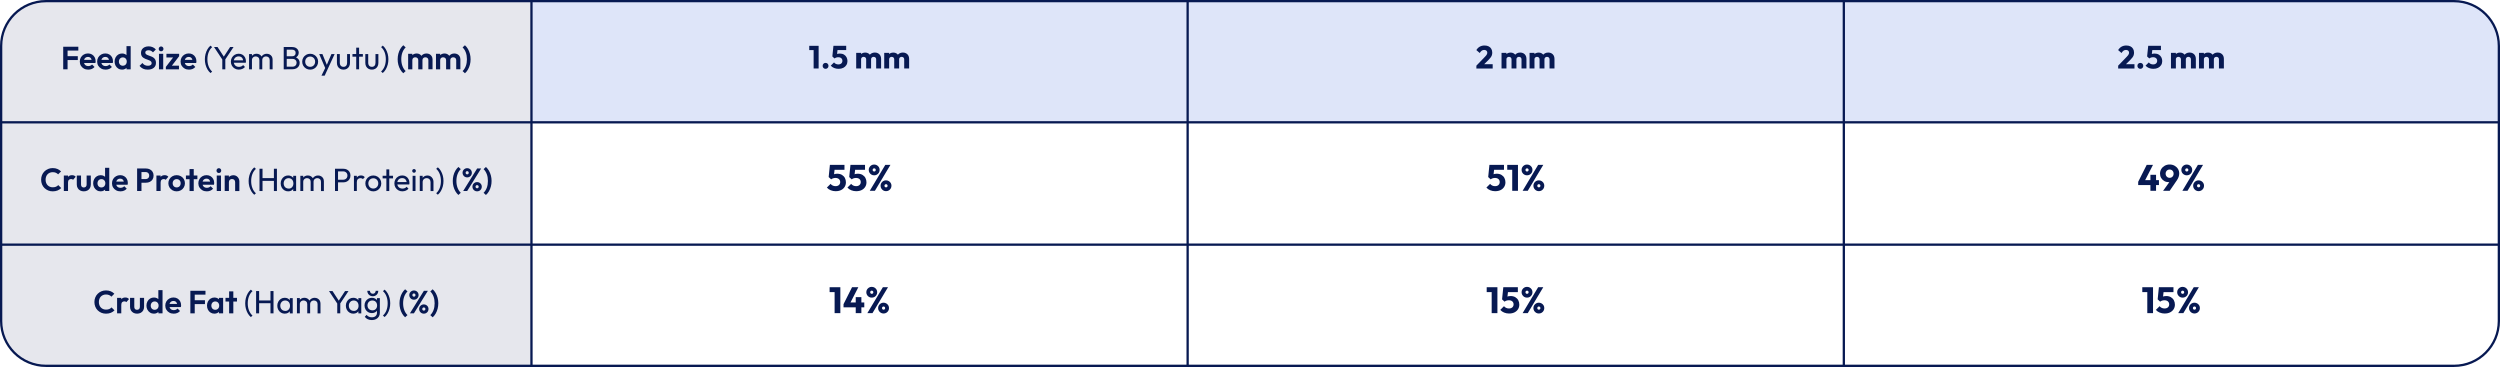<?xml version="1.0" encoding="UTF-8"?>
<svg id="Layer_1" xmlns="http://www.w3.org/2000/svg" version="1.1" viewBox="0 0 1090 160">
  <!-- Generator: Adobe Illustrator 29.5.0, SVG Export Plug-In . SVG Version: 2.1.0 Build 137)  -->
  <defs>
    <style>
      .st0 {
        fill: #071952;
      }

      .st1 {
        fill: #e6e7ed;
      }

      .st2 {
        fill: #dee5f9;
      }
    </style>
  </defs>
  <path class="st1" d="M20.52,0h211.2v53.33H.5V20.02C.5,8.97,9.47,0,20.52,0Z"/>
  <rect class="st2" x="231.72" width="286.09" height="53.33"/>
  <rect class="st2" x="517.82" width="286.09" height="53.33"/>
  <path class="st2" d="M803.91,0h265.57c11.05,0,20.02,8.97,20.02,20.02v33.31h-285.59V0h0Z"/>
  <rect class="st1" x=".5" y="53.33" width="231.22" height="53.33"/>
  <path class="st1" d="M.5,106.67h231.22v53.33H20.52c-11.05,0-20.02-8.97-20.02-20.02v-33.31h0Z"/>
  <path class="st0" d="M1069.98,1c10.49,0,19.02,8.53,19.02,19.02v119.96c0,10.49-8.53,19.02-19.02,19.02H20.02c-10.49,0-19.02-8.53-19.02-19.02V20.02C1,9.53,9.53,1,20.02,1h1049.96M1069.98,0H20.02C8.96,0,0,8.96,0,20.02v119.96c0,11.06,8.96,20.02,20.02,20.02h1049.96c11.06,0,20.02-8.96,20.02-20.02V20.02c0-11.06-8.96-20.02-20.02-20.02h0Z"/>
  <rect class="st0" x="231.22" width="1" height="160"/>
  <rect class="st0" x=".5" y="52.83" width="1089.5" height="1"/>
  <rect class="st0" x=".5" y="106.17" width="1089.5" height="1"/>
  <rect class="st0" x="517.31" width="1" height="160"/>
  <rect class="st0" x="803.41" width="1" height="160"/>
  <g>
    <path class="st0" d="M27.56,30.22v-9.84h1.9v9.84h-1.9ZM28.96,22.05v-1.68h5.19v1.68h-5.19ZM28.96,26.18v-1.69h4.96v1.69h-4.96Z"/>
    <path class="st0" d="M38.47,30.36c-.71,0-1.34-.15-1.89-.46s-.99-.72-1.31-1.25c-.32-.53-.48-1.14-.48-1.82s.16-1.27.47-1.8c.31-.53.74-.95,1.28-1.26.54-.31,1.14-.47,1.81-.47s1.23.15,1.73.44c.5.29.89.7,1.18,1.2.28.51.43,1.08.43,1.73,0,.12,0,.25-.02.37s-.04.27-.08.43h-5.68s0-1.36,0-1.36h4.83s-.74.56-.74.56c-.02-.4-.09-.74-.22-1.01-.13-.27-.31-.48-.55-.62-.24-.14-.53-.22-.88-.22-.36,0-.68.08-.95.25-.27.16-.48.39-.62.69-.15.29-.22.64-.22,1.04s.08.77.23,1.07c.15.3.38.54.67.7.29.16.63.25,1.01.25.34,0,.66-.06.94-.18.28-.12.52-.29.73-.52l1.08,1.08c-.33.38-.73.67-1.2.87-.47.2-.98.29-1.53.29Z"/>
    <path class="st0" d="M46.04,30.36c-.71,0-1.34-.15-1.89-.46s-.99-.72-1.31-1.25c-.32-.53-.48-1.14-.48-1.82s.16-1.27.47-1.8c.31-.53.74-.95,1.28-1.26.54-.31,1.14-.47,1.81-.47s1.23.15,1.73.44c.5.29.89.7,1.18,1.2.28.51.43,1.08.43,1.73,0,.12,0,.25-.02.37s-.04.27-.08.43h-5.68s0-1.36,0-1.36h4.83s-.74.56-.74.56c-.02-.4-.09-.74-.22-1.01-.13-.27-.31-.48-.55-.62-.24-.14-.53-.22-.88-.22-.36,0-.68.08-.95.25-.27.16-.48.39-.62.69-.15.29-.22.64-.22,1.04s.08.77.23,1.07c.15.3.38.54.67.7.29.16.63.25,1.01.25.34,0,.66-.06.94-.18.28-.12.52-.29.73-.52l1.08,1.08c-.33.38-.73.67-1.2.87-.47.2-.98.29-1.53.29Z"/>
    <path class="st0" d="M53.24,30.36c-.63,0-1.19-.15-1.68-.46-.49-.31-.88-.73-1.17-1.26-.28-.53-.43-1.13-.43-1.79s.14-1.27.43-1.81c.28-.53.67-.95,1.16-1.26.49-.31,1.05-.46,1.69-.46.49,0,.92.1,1.31.29.39.2.7.47.94.82.24.35.37.74.38,1.18v2.41c-.02.44-.14.84-.38,1.19-.23.35-.55.63-.94.84s-.83.31-1.32.31ZM53.55,28.66c.35,0,.65-.08.9-.23.26-.15.46-.37.6-.64.14-.27.22-.59.22-.96s-.07-.67-.22-.94-.35-.49-.6-.64-.55-.23-.89-.23-.65.08-.9.24c-.26.16-.46.37-.6.64-.14.27-.22.58-.22.94s.07.68.22.96c.14.28.35.49.61.64.26.15.56.23.88.23ZM56.99,30.22h-1.82v-1.82l.29-1.65-.31-1.62v-5.03h1.83v10.12Z"/>
    <path class="st0" d="M64.4,30.36c-.79,0-1.47-.14-2.04-.41-.56-.27-1.08-.68-1.53-1.22l1.26-1.26c.29.38.62.68,1.01.89s.85.31,1.4.31c.49,0,.89-.1,1.18-.29s.44-.47.44-.81c0-.3-.08-.54-.25-.73-.17-.19-.39-.35-.67-.48-.28-.13-.58-.25-.91-.36-.33-.11-.66-.23-.99-.37-.33-.14-.63-.31-.91-.52s-.5-.48-.67-.81c-.17-.33-.25-.75-.25-1.25,0-.6.14-1.11.43-1.53.29-.42.69-.74,1.19-.97.5-.22,1.07-.34,1.71-.34.67,0,1.28.13,1.82.38.54.25.98.58,1.33.98l-1.26,1.26c-.29-.32-.59-.55-.89-.7-.3-.15-.65-.22-1.03-.22-.44,0-.78.08-1.04.25s-.38.41-.38.73c0,.27.08.49.25.66s.39.31.67.43c.27.12.58.24.91.35.33.11.66.24.99.38.33.14.63.32.91.55.27.22.5.51.67.86.17.35.25.78.25,1.3,0,.91-.32,1.63-.97,2.16-.64.52-1.53.78-2.65.78Z"/>
    <path class="st0" d="M70.23,22.36c-.3,0-.55-.1-.74-.3-.2-.2-.29-.45-.29-.75s.1-.54.29-.74c.2-.21.44-.31.74-.31s.56.1.75.31c.19.21.29.45.29.74s-.1.55-.29.75-.44.3-.75.3ZM69.31,30.22v-6.76h1.85v6.76h-1.85Z"/>
    <path class="st0" d="M72.31,29.17l3.58-4.66h2.21l-3.58,4.66h-2.21ZM72.31,30.22v-1.05l1.46-.55h4.26v1.6h-5.71ZM72.56,25.05v-1.6h5.54v1.05l-1.47.55h-4.07Z"/>
    <path class="st0" d="M82.41,30.36c-.71,0-1.34-.15-1.89-.46s-.99-.72-1.31-1.25c-.32-.53-.48-1.14-.48-1.82s.16-1.27.47-1.8c.31-.53.74-.95,1.28-1.26.54-.31,1.14-.47,1.81-.47s1.23.15,1.73.44c.5.29.89.7,1.18,1.2.28.51.43,1.08.43,1.73,0,.12,0,.25-.02.37s-.04.27-.08.43h-5.68s0-1.36,0-1.36h4.83s-.74.56-.74.56c-.02-.4-.09-.74-.22-1.01-.13-.27-.31-.48-.55-.62-.24-.14-.53-.22-.88-.22-.36,0-.68.08-.95.25-.27.16-.48.39-.62.69-.15.29-.22.64-.22,1.04s.08.77.23,1.07c.15.3.38.54.67.7.29.16.63.25,1.01.25.34,0,.66-.06.94-.18.28-.12.52-.29.73-.52l1.08,1.08c-.33.38-.73.67-1.2.87-.47.2-.98.29-1.53.29Z"/>
    <path class="st0" d="M91.77,31.84c-.51-.43-.95-.96-1.32-1.59-.36-.63-.64-1.32-.84-2.06s-.29-1.52-.29-2.32.1-1.58.29-2.32c.2-.75.48-1.43.84-2.06.36-.63.8-1.16,1.32-1.59l.73.66c-.66.58-1.17,1.33-1.53,2.24-.36.92-.54,1.94-.54,3.08s.18,2.15.54,3.07c.36.92.87,1.67,1.53,2.25l-.73.66Z"/>
    <path class="st0" d="M97.14,26.27l-3.82-5.77h1.53l3.08,4.72h-.69l3.09-4.72h1.5l-3.85,5.77h-.84ZM96.92,30.22v-4.82h1.32v4.82h-1.32Z"/>
    <path class="st0" d="M104.17,30.36c-.66,0-1.26-.15-1.79-.46-.53-.3-.95-.72-1.26-1.24-.31-.52-.46-1.11-.46-1.78s.15-1.24.45-1.76c.3-.52.71-.94,1.23-1.24.52-.3,1.1-.46,1.74-.46s1.16.14,1.63.42c.47.28.84.67,1.11,1.16.27.49.4,1.05.4,1.68,0,.09,0,.19-.01.3,0,.11-.03.23-.06.37h-5.61v-1.05h4.94l-.46.41c0-.45-.08-.83-.24-1.14-.16-.31-.38-.56-.67-.73-.29-.17-.64-.26-1.05-.26s-.81.09-1.13.28c-.33.19-.58.45-.76.78s-.27.73-.27,1.19.09.88.28,1.23c.19.35.45.62.8.81s.74.29,1.19.29c.37,0,.72-.07,1.03-.2.31-.13.58-.33.8-.59l.81.83c-.32.37-.71.66-1.17.85-.46.2-.95.29-1.48.29Z"/>
    <path class="st0" d="M108.59,30.22v-6.65h1.26v6.65h-1.26ZM113.09,30.22v-4.02c0-.49-.15-.88-.46-1.17s-.68-.43-1.14-.43c-.31,0-.58.06-.83.2s-.44.31-.59.55c-.15.23-.22.51-.22.84l-.52-.25c0-.5.11-.94.33-1.32.22-.37.52-.67.9-.88s.81-.31,1.29-.31.89.1,1.27.31c.38.21.68.49.9.87.22.37.33.82.33,1.33v4.28h-1.26ZM117.58,30.22v-4.02c0-.49-.15-.88-.46-1.17s-.68-.43-1.13-.43c-.31,0-.59.06-.83.2-.25.13-.45.31-.6.55-.15.23-.22.51-.22.84l-.71-.25c.03-.51.17-.95.41-1.32.25-.37.57-.66.96-.87s.82-.31,1.29-.31.92.1,1.3.31c.38.21.69.49.92.87.23.37.34.82.34,1.34v4.27h-1.27Z"/>
    <path class="st0" d="M123.7,30.22v-9.72h1.32v9.72h-1.32ZM124.58,30.22v-1.15h2.94c.56,0,1-.17,1.32-.5.32-.33.48-.73.48-1.2,0-.32-.07-.6-.21-.86-.14-.26-.34-.46-.61-.61s-.58-.22-.93-.22h-2.98v-1.15h2.79c.47,0,.84-.12,1.11-.37.27-.25.41-.6.41-1.07s-.14-.82-.43-1.07c-.29-.25-.67-.37-1.15-.37h-2.73v-1.15h2.76c.63,0,1.16.11,1.59.34.42.23.75.53.97.9.22.37.33.78.33,1.23,0,.52-.14.98-.43,1.37-.29.39-.7.7-1.25.92l.11-.42c.62.22,1.11.56,1.46,1.01.35.45.52.99.52,1.6,0,.51-.13.98-.38,1.39s-.61.74-1.08.99c-.47.25-1.05.37-1.73.37h-2.87Z"/>
    <path class="st0" d="M135.23,30.36c-.65,0-1.24-.15-1.76-.46-.52-.31-.94-.73-1.25-1.25-.31-.53-.46-1.12-.46-1.77s.15-1.22.46-1.74c.31-.52.72-.93,1.25-1.24.52-.31,1.11-.46,1.76-.46s1.23.15,1.76.46c.53.3.94.72,1.25,1.24.31.52.46,1.11.46,1.75s-.15,1.24-.46,1.77c-.31.53-.73.95-1.25,1.25-.53.31-1.11.46-1.76.46ZM135.23,29.14c.42,0,.79-.1,1.12-.29.33-.2.58-.46.77-.8.19-.34.28-.73.28-1.17s-.1-.81-.29-1.15c-.19-.34-.45-.6-.77-.79-.32-.19-.69-.29-1.11-.29s-.79.1-1.12.29c-.33.19-.58.46-.77.79-.19.34-.28.72-.28,1.15s.09.83.28,1.17c.19.34.44.61.77.8.33.2.7.29,1.12.29Z"/>
    <path class="st0" d="M142.05,30.27l-2.88-6.71h1.4l2.14,5.25h-.45l2.25-5.25h1.4l-3.11,6.71h-.76ZM140.15,33l1.96-4.02.7,1.29-1.26,2.73h-1.4Z"/>
    <path class="st0" d="M149.75,30.36c-.55,0-1.04-.12-1.48-.37-.43-.25-.77-.59-1.01-1.03-.24-.44-.36-.95-.36-1.53v-3.86h1.26v3.81c0,.36.06.68.19.94s.31.47.55.61.53.21.85.21c.49,0,.88-.16,1.16-.47.28-.31.42-.74.42-1.29v-3.81h1.26v3.86c0,.58-.12,1.09-.36,1.53-.24.44-.58.78-1,1.03s-.92.37-1.48.37Z"/>
    <path class="st0" d="M153.67,24.71v-1.15h4.54v1.15h-4.54ZM155.31,30.22v-9.44h1.26v9.44h-1.26Z"/>
    <path class="st0" d="M162.13,30.36c-.55,0-1.04-.12-1.48-.37-.43-.25-.77-.59-1.01-1.03-.24-.44-.36-.95-.36-1.53v-3.86h1.26v3.81c0,.36.06.68.19.94s.31.47.55.61.53.21.85.21c.49,0,.88-.16,1.16-.47.28-.31.42-.74.42-1.29v-3.81h1.26v3.86c0,.58-.12,1.09-.36,1.53-.24.44-.58.78-1,1.03s-.92.37-1.48.37Z"/>
    <path class="st0" d="M166.89,31.84l-.73-.66c.66-.59,1.17-1.34,1.53-2.25.35-.91.53-1.94.53-3.07s-.18-2.17-.53-3.08c-.35-.91-.86-1.66-1.53-2.24l.73-.66c.51.43.95.96,1.32,1.59.36.63.64,1.32.84,2.06.2.75.29,1.52.29,2.32s-.1,1.58-.29,2.32c-.2.75-.48,1.43-.84,2.06-.36.63-.8,1.16-1.32,1.59Z"/>
    <path class="st0" d="M175.83,31.94c-.5-.45-.94-.99-1.31-1.63s-.65-1.34-.85-2.1c-.2-.76-.29-1.55-.29-2.37s.1-1.63.29-2.39c.2-.76.48-1.46.85-2.1.37-.64.81-1.18,1.31-1.63l1.04.95c-.61.58-1.08,1.31-1.41,2.18-.33.88-.5,1.87-.5,2.98s.17,2.09.5,2.97c.33.88.8,1.61,1.41,2.18l-1.04.95Z"/>
    <path class="st0" d="M177.95,30.22v-6.76h1.83v6.76h-1.83ZM182.36,30.22v-3.99c0-.39-.12-.7-.37-.92-.25-.22-.55-.33-.92-.33-.24,0-.46.05-.66.15-.2.1-.35.24-.46.43-.11.19-.17.41-.17.67l-.71-.35c0-.52.11-.98.34-1.36.23-.38.54-.68.93-.89s.83-.31,1.33-.31c.47,0,.89.1,1.27.31.38.21.69.5.91.88.22.38.34.83.34,1.37v4.34h-1.83ZM186.77,30.22v-3.99c0-.39-.12-.7-.37-.92-.25-.22-.55-.33-.92-.33-.23,0-.45.05-.65.15-.2.1-.36.24-.47.43-.11.19-.17.41-.17.67l-1.05-.25c.04-.54.18-1.01.43-1.41.25-.4.58-.7.99-.92.41-.22.87-.33,1.37-.33s.96.1,1.36.31.72.51.95.9c.23.39.35.86.35,1.4v4.28h-1.83Z"/>
    <path class="st0" d="M190.09,30.22v-6.76h1.83v6.76h-1.83ZM194.5,30.22v-3.99c0-.39-.12-.7-.37-.92-.25-.22-.55-.33-.92-.33-.24,0-.46.05-.66.15-.2.1-.35.24-.46.43-.11.19-.17.41-.17.67l-.71-.35c0-.52.11-.98.34-1.36.23-.38.54-.68.93-.89s.83-.31,1.33-.31c.47,0,.89.1,1.27.31.38.21.69.5.91.88.22.38.34.83.34,1.37v4.34h-1.83ZM198.91,30.22v-3.99c0-.39-.12-.7-.37-.92-.25-.22-.55-.33-.92-.33-.23,0-.45.05-.65.15-.2.1-.36.24-.47.43-.11.19-.17.41-.17.67l-1.05-.25c.04-.54.18-1.01.43-1.41.25-.4.58-.7.99-.92.41-.22.87-.33,1.37-.33s.96.1,1.36.31.72.51.95.9c.23.39.35.86.35,1.4v4.28h-1.83Z"/>
    <path class="st0" d="M202.71,31.94l-1.02-.95c.61-.58,1.07-1.31,1.4-2.18.33-.88.49-1.87.49-2.97s-.16-2.1-.49-2.98c-.33-.88-.79-1.61-1.4-2.18l1.02-.95c.51.45.95.99,1.32,1.63.36.64.65,1.34.85,2.1s.3,1.56.3,2.39-.1,1.61-.3,2.37-.48,1.46-.85,2.1c-.36.64-.8,1.18-1.32,1.63Z"/>
  </g>
  <g>
    <path class="st0" d="M352.83,21.84v-1.86h3.95v1.86h-3.95ZM354.74,29.86v-9.88h2.18v9.88h-2.18Z"/>
    <path class="st0" d="M359.94,30.01c-.36,0-.67-.13-.91-.38s-.36-.56-.36-.91c0-.37.12-.68.36-.93.24-.25.55-.37.91-.37s.68.12.92.37c.24.25.36.56.36.93s-.12.66-.36.91c-.24.25-.54.38-.92.38Z"/>
    <path class="st0" d="M365.6,30.01c-.68,0-1.32-.12-1.91-.36-.59-.24-1.08-.58-1.48-1.03l1.43-1.41c.18.26.44.47.78.64.34.16.71.24,1.11.24.35,0,.66-.06.92-.19.26-.13.47-.31.62-.55s.22-.52.22-.83-.07-.61-.22-.84-.36-.41-.62-.54c-.27-.13-.57-.19-.9-.19s-.64.04-.92.13c-.28.09-.54.22-.77.4l.18-1.4c.21-.17.42-.31.62-.41.2-.11.41-.19.64-.24.23-.06.51-.08.83-.08.73,0,1.34.15,1.84.45.5.3.88.7,1.13,1.19.26.5.39,1.04.39,1.64,0,.65-.16,1.24-.48,1.75-.32.51-.77.91-1.35,1.2-.58.29-1.26.43-2.04.43ZM363.85,25.49l-.95-.88.48-4.63h1.99l-.52,4.59-.99.92ZM363.67,21.84l-.29-1.86h5.56v1.86h-5.26Z"/>
    <path class="st0" d="M373.3,29.86v-6.8h2.14v6.8h-2.14ZM377.65,29.86v-3.98c0-.35-.1-.61-.31-.8s-.47-.29-.78-.29c-.21,0-.41.04-.57.13-.17.09-.3.21-.4.37s-.15.35-.15.59l-.83-.36c0-.54.12-1.01.35-1.39s.55-.69.95-.9.85-.31,1.36-.31c.48,0,.9.11,1.28.32.38.21.68.51.9.9.22.38.34.84.34,1.37v4.35h-2.14ZM382.01,29.86v-3.98c0-.35-.1-.61-.31-.8s-.47-.29-.78-.29c-.21,0-.41.04-.57.13-.17.09-.3.21-.4.37s-.15.35-.15.59l-1.23-.17c.02-.58.16-1.08.41-1.49.26-.42.6-.74,1.02-.97.42-.23.9-.34,1.44-.34s.99.11,1.39.33c.41.22.73.53.97.94.24.41.36.89.36,1.46v4.21h-2.14Z"/>
    <path class="st0" d="M385.52,29.86v-6.8h2.14v6.8h-2.14ZM389.88,29.86v-3.98c0-.35-.1-.61-.31-.8s-.47-.29-.78-.29c-.21,0-.41.04-.57.13-.17.09-.3.21-.4.37s-.15.35-.15.59l-.83-.36c0-.54.12-1.01.35-1.39s.55-.69.95-.9.85-.31,1.36-.31c.48,0,.9.11,1.28.32.38.21.68.51.9.9.22.38.34.84.34,1.37v4.35h-2.14ZM394.23,29.86v-3.98c0-.35-.1-.61-.31-.8s-.47-.29-.78-.29c-.21,0-.41.04-.57.13-.17.09-.3.21-.4.37s-.15.35-.15.59l-1.23-.17c.02-.58.16-1.08.41-1.49.26-.42.6-.74,1.02-.97.42-.23.9-.34,1.44-.34s.99.11,1.39.33c.41.22.73.53.97.94.24.41.36.89.36,1.46v4.21h-2.14Z"/>
  </g>
  <g>
    <path class="st0" d="M364.39,83.37c-.78,0-1.51-.14-2.18-.41-.68-.27-1.24-.66-1.69-1.18l1.63-1.62c.2.3.5.54.89.73.39.19.81.28,1.27.28.41,0,.76-.07,1.06-.22.3-.14.53-.35.7-.62.17-.27.26-.59.26-.95s-.09-.69-.26-.96c-.17-.27-.41-.47-.71-.62-.3-.14-.65-.22-1.03-.22s-.74.05-1.06.15c-.32.1-.61.25-.88.46l.21-1.6c.25-.19.48-.35.7-.47s.47-.22.74-.28c.27-.06.58-.1.94-.1.83,0,1.53.17,2.1.51.57.34,1,.79,1.3,1.36.29.57.44,1.19.44,1.87,0,.75-.18,1.41-.55,2-.37.59-.88,1.05-1.54,1.38-.66.33-1.44.5-2.34.5ZM362.39,78.2l-1.09-1.01.54-5.3h2.27l-.59,5.25-1.14,1.06ZM362.18,74.02l-.34-2.13h6.35v2.13h-6.02Z"/>
    <path class="st0" d="M373.35,83.37c-.78,0-1.51-.14-2.18-.41-.68-.27-1.24-.66-1.69-1.18l1.63-1.62c.2.3.5.54.89.73.39.19.81.28,1.27.28.41,0,.76-.07,1.06-.22.3-.14.53-.35.7-.62.17-.27.26-.59.26-.95s-.09-.69-.26-.96c-.17-.27-.41-.47-.71-.62-.3-.14-.65-.22-1.03-.22s-.74.05-1.06.15c-.32.1-.61.25-.88.46l.21-1.6c.25-.19.48-.35.7-.47s.47-.22.74-.28c.27-.06.58-.1.94-.1.83,0,1.53.17,2.1.51.57.34,1,.79,1.3,1.36.29.57.44,1.19.44,1.87,0,.75-.18,1.41-.55,2-.37.59-.88,1.05-1.54,1.38-.66.33-1.44.5-2.34.5ZM371.35,78.2l-1.09-1.01.54-5.3h2.27l-.59,5.25-1.14,1.06ZM371.14,74.02l-.34-2.13h6.35v2.13h-6.02Z"/>
    <path class="st0" d="M381.14,76.44c-.44,0-.83-.1-1.19-.31-.36-.21-.64-.49-.86-.85-.21-.36-.32-.76-.32-1.21s.11-.83.32-1.18c.21-.35.5-.63.85-.84.35-.21.75-.31,1.18-.31s.87.1,1.22.31.64.49.86.84c.21.35.32.75.32,1.18s-.11.85-.32,1.21c-.21.36-.5.64-.86.85s-.76.31-1.21.31ZM379.22,83.19l6.77-11.3h2.24l-6.77,11.3h-2.24ZM381.14,74.78c.2,0,.37-.06.5-.19s.19-.29.19-.5-.06-.37-.19-.5-.29-.19-.5-.19c-.19,0-.35.06-.48.19s-.19.29-.19.5.06.37.19.5.29.19.48.19ZM386.3,83.35c-.44,0-.83-.11-1.19-.32s-.64-.5-.86-.86c-.21-.36-.32-.75-.32-1.19s.11-.85.32-1.19.5-.63.85-.84c.35-.21.75-.32,1.18-.32s.87.11,1.22.32c.36.21.64.49.86.84s.32.74.32,1.19-.11.84-.32,1.2c-.21.36-.5.65-.86.86s-.76.31-1.21.31ZM386.3,81.69c.2,0,.37-.06.5-.19s.19-.3.19-.51c0-.19-.06-.35-.19-.49s-.29-.2-.5-.2c-.19,0-.35.07-.48.2s-.19.3-.19.49c0,.21.06.38.19.51s.29.19.48.19Z"/>
  </g>
  <g>
    <path class="st0" d="M361.71,127.36v-2.13h4.51v2.13h-4.51ZM363.89,136.53v-11.3h2.5v11.3h-2.5Z"/>
    <path class="st0" d="M367.78,132.61l3.71-7.38h2.74l-3.79,7.38h-2.66ZM367.78,134.01v-1.41l.83-.72h8.22v2.13h-9.06ZM373.1,136.53v-6.99h2.46v6.99h-2.46Z"/>
    <path class="st0" d="M380.08,129.77c-.44,0-.83-.1-1.19-.31-.36-.21-.64-.49-.86-.85-.21-.36-.32-.76-.32-1.21s.11-.83.32-1.18c.21-.35.5-.63.85-.84.35-.21.75-.31,1.18-.31s.87.1,1.22.31c.36.21.64.49.86.84.21.35.32.75.32,1.18s-.11.85-.32,1.21-.5.64-.86.85c-.36.21-.76.31-1.21.31ZM378.16,136.53l6.77-11.3h2.24l-6.77,11.3h-2.24ZM380.08,128.11c.2,0,.37-.06.5-.19.13-.13.19-.29.19-.5s-.06-.37-.19-.5c-.13-.13-.29-.19-.5-.19-.19,0-.35.06-.48.19-.13.13-.19.29-.19.5s.06.37.19.5c.13.13.29.19.48.19ZM385.23,136.69c-.44,0-.83-.11-1.19-.32s-.64-.5-.86-.86-.32-.75-.32-1.19.11-.84.32-1.19c.21-.35.5-.63.85-.84.35-.21.75-.32,1.18-.32s.87.11,1.22.32c.36.21.64.49.86.84.21.35.32.74.32,1.19s-.11.84-.32,1.2-.5.65-.86.86c-.36.21-.76.31-1.21.31ZM385.23,135.02c.2,0,.37-.06.5-.19.13-.13.19-.3.19-.51,0-.19-.06-.35-.19-.49-.13-.13-.29-.2-.5-.2-.19,0-.35.07-.48.2-.13.13-.19.29-.19.49,0,.21.06.38.19.51.13.13.29.19.48.19Z"/>
  </g>
  <g>
    <path class="st0" d="M648.2,127.36v-2.13h4.51v2.13h-4.51ZM650.37,136.53v-11.3h2.5v11.3h-2.5Z"/>
    <path class="st0" d="M657.99,136.7c-.78,0-1.51-.14-2.18-.41-.68-.27-1.24-.66-1.69-1.18l1.63-1.62c.2.3.5.54.89.73.39.19.81.28,1.27.28.41,0,.76-.07,1.06-.22.3-.14.53-.35.7-.62.17-.27.26-.59.26-.95s-.09-.69-.26-.96c-.17-.27-.41-.47-.71-.62-.3-.14-.65-.22-1.03-.22s-.74.05-1.06.15c-.32.1-.61.25-.88.46l.21-1.6c.25-.19.48-.35.7-.47.22-.12.47-.21.74-.28s.58-.1.94-.1c.83,0,1.53.17,2.1.51s1,.79,1.3,1.36c.29.57.44,1.19.44,1.87,0,.75-.18,1.41-.55,2-.37.59-.88,1.04-1.54,1.38-.66.33-1.44.5-2.34.5ZM655.99,131.53l-1.09-1.01.54-5.3h2.27l-.59,5.25-1.14,1.06ZM655.78,127.36l-.34-2.13h6.35v2.13h-6.02Z"/>
    <path class="st0" d="M665.78,129.77c-.44,0-.83-.1-1.19-.31-.36-.21-.64-.49-.86-.85-.21-.36-.32-.76-.32-1.21s.11-.83.32-1.18c.21-.35.5-.63.85-.84.35-.21.75-.31,1.18-.31s.87.1,1.22.31c.36.21.64.49.86.84.21.35.32.75.32,1.18s-.11.85-.32,1.21c-.21.36-.5.64-.86.85-.36.21-.76.31-1.21.31ZM663.86,136.53l6.77-11.3h2.24l-6.77,11.3h-2.24ZM665.78,128.11c.2,0,.37-.06.5-.19.13-.13.19-.29.19-.5s-.06-.37-.19-.5c-.13-.13-.29-.19-.5-.19-.19,0-.35.06-.48.19-.13.13-.19.29-.19.5s.06.37.19.5c.13.13.29.19.48.19ZM670.93,136.69c-.44,0-.83-.11-1.19-.32s-.64-.5-.86-.86c-.21-.36-.32-.75-.32-1.19s.11-.84.32-1.19c.21-.35.5-.63.85-.84.35-.21.75-.32,1.18-.32s.87.11,1.22.32c.36.21.64.49.86.84.21.35.32.74.32,1.19s-.11.84-.32,1.2c-.21.36-.5.65-.86.86-.36.21-.76.31-1.21.31ZM670.93,135.02c.2,0,.37-.06.5-.19.13-.13.19-.3.19-.51,0-.19-.06-.35-.19-.49-.13-.13-.29-.2-.5-.2s-.35.07-.48.2c-.13.13-.19.29-.19.49,0,.21.06.38.19.51.13.13.29.19.48.19Z"/>
  </g>
  <g>
    <path class="st0" d="M934.04,127.36v-2.13h4.51v2.13h-4.51ZM936.22,136.53v-11.3h2.5v11.3h-2.5Z"/>
    <path class="st0" d="M943.83,136.7c-.78,0-1.51-.14-2.18-.41-.68-.27-1.24-.66-1.69-1.18l1.63-1.62c.2.3.5.54.89.73.39.19.81.28,1.27.28.41,0,.76-.07,1.06-.22.3-.14.53-.35.7-.62.17-.27.26-.59.26-.95s-.09-.69-.26-.96c-.17-.27-.41-.47-.71-.62-.3-.14-.65-.22-1.03-.22s-.74.05-1.06.15c-.32.1-.61.25-.88.46l.21-1.6c.25-.19.48-.35.7-.47.22-.12.47-.21.74-.28s.58-.1.94-.1c.83,0,1.53.17,2.1.51s1,.79,1.3,1.36c.29.57.44,1.19.44,1.87,0,.75-.18,1.41-.55,2-.37.59-.88,1.04-1.54,1.38-.66.33-1.44.5-2.34.5ZM941.83,131.53l-1.09-1.01.54-5.3h2.27l-.59,5.25-1.14,1.06ZM941.62,127.36l-.34-2.13h6.35v2.13h-6.02Z"/>
    <path class="st0" d="M951.62,129.77c-.44,0-.83-.1-1.19-.31-.36-.21-.64-.49-.86-.85-.21-.36-.32-.76-.32-1.21s.11-.83.32-1.18c.21-.35.5-.63.85-.84.35-.21.75-.31,1.18-.31s.87.1,1.22.31c.36.21.64.49.86.84.21.35.32.75.32,1.18s-.11.85-.32,1.21c-.21.36-.5.64-.86.85-.36.21-.76.31-1.21.31ZM949.7,136.53l6.77-11.3h2.24l-6.77,11.3h-2.24ZM951.62,128.11c.2,0,.37-.06.5-.19.13-.13.19-.29.19-.5s-.06-.37-.19-.5c-.13-.13-.29-.19-.5-.19-.19,0-.35.06-.48.19-.13.13-.19.29-.19.5s.06.37.19.5c.13.13.29.19.48.19ZM956.78,136.69c-.44,0-.83-.11-1.19-.32s-.64-.5-.86-.86c-.21-.36-.32-.75-.32-1.19s.11-.84.32-1.19c.21-.35.5-.63.85-.84.35-.21.75-.32,1.18-.32s.87.11,1.22.32c.36.21.64.49.86.84.21.35.32.74.32,1.19s-.11.84-.32,1.2c-.21.36-.5.65-.86.86-.36.21-.76.31-1.21.31ZM956.78,135.02c.2,0,.37-.06.5-.19.13-.13.19-.3.19-.51,0-.19-.06-.35-.19-.49-.13-.13-.29-.2-.5-.2s-.35.07-.48.2c-.13.13-.19.29-.19.49,0,.21.06.38.19.51.13.13.29.19.48.19Z"/>
  </g>
  <g>
    <path class="st0" d="M651.94,83.37c-.78,0-1.51-.14-2.18-.41-.68-.27-1.24-.66-1.69-1.18l1.63-1.62c.2.3.5.54.89.73.39.19.81.28,1.27.28.41,0,.76-.07,1.06-.22.3-.14.53-.35.7-.62.17-.27.26-.59.26-.95s-.09-.69-.26-.96c-.17-.27-.41-.47-.71-.62-.3-.14-.65-.22-1.03-.22s-.74.05-1.06.15c-.32.1-.61.25-.88.46l.21-1.6c.25-.19.48-.35.7-.47.22-.12.47-.22.74-.28.27-.06.58-.1.94-.1.83,0,1.53.17,2.1.51.57.34,1,.79,1.3,1.36s.44,1.19.44,1.87c0,.75-.18,1.41-.55,2-.37.59-.88,1.05-1.54,1.38-.66.33-1.44.5-2.34.5ZM649.94,78.2l-1.09-1.01.54-5.3h2.27l-.59,5.25-1.14,1.06ZM649.73,74.02l-.34-2.13h6.35v2.13h-6.02Z"/>
    <path class="st0" d="M657.16,74.02v-2.13h4.51v2.13h-4.51ZM659.33,83.19v-11.3h2.5v11.3h-2.5Z"/>
    <path class="st0" d="M665.78,76.44c-.44,0-.83-.1-1.19-.31-.36-.21-.64-.49-.86-.85-.21-.36-.32-.76-.32-1.21s.11-.83.32-1.18c.21-.35.5-.63.85-.84.35-.21.75-.31,1.18-.31s.87.1,1.22.31.64.49.86.84c.21.35.32.75.32,1.18s-.11.85-.32,1.21c-.21.36-.5.64-.86.85s-.76.31-1.21.31ZM663.86,83.19l6.77-11.3h2.24l-6.77,11.3h-2.24ZM665.78,74.78c.2,0,.37-.06.5-.19s.19-.29.19-.5-.06-.37-.19-.5-.29-.19-.5-.19c-.19,0-.35.06-.48.19s-.19.29-.19.5.06.37.19.5.29.19.48.19ZM670.93,83.35c-.44,0-.83-.11-1.19-.32s-.64-.5-.86-.86c-.21-.36-.32-.75-.32-1.19s.11-.85.32-1.19c.21-.35.5-.63.85-.84.35-.21.75-.32,1.18-.32s.87.11,1.22.32c.36.21.64.49.86.84.21.35.32.74.32,1.19s-.11.84-.32,1.2c-.21.36-.5.65-.86.86s-.76.31-1.21.31ZM670.93,81.69c.2,0,.37-.06.5-.19s.19-.3.19-.51c0-.19-.06-.35-.19-.49s-.29-.2-.5-.2-.35.07-.48.2-.19.3-.19.49c0,.21.06.38.19.51s.29.19.48.19Z"/>
  </g>
  <g>
    <path class="st0" d="M932.25,79.27l3.71-7.38h2.74l-3.79,7.38h-2.66ZM932.25,80.68v-1.41l.83-.72h8.22v2.13h-9.06ZM937.58,83.19v-6.99h2.46v6.99h-2.46Z"/>
    <path class="st0" d="M943.11,83.19l3.55-4.94.93-.06c-.14.25-.29.46-.46.65-.17.19-.37.33-.62.43-.25.1-.58.15-1,.15-.68,0-1.31-.16-1.88-.49-.57-.33-1.02-.77-1.36-1.33-.34-.56-.5-1.2-.5-1.91s.19-1.42.56-2.02c.37-.6.88-1.07,1.5-1.42.63-.35,1.34-.53,2.13-.53s1.5.17,2.13.52c.63.35,1.13.82,1.5,1.41.37.59.55,1.26.55,2.01,0,.96-.33,1.93-.99,2.9l-3.18,4.64h-2.85ZM945.96,77.54c.33,0,.63-.08.9-.24.27-.16.47-.38.62-.65s.22-.58.22-.92-.07-.67-.22-.94-.36-.49-.62-.65-.57-.23-.9-.23-.64.08-.9.23c-.26.15-.47.37-.62.65-.16.28-.23.59-.23.94s.08.65.23.92c.15.27.37.49.63.65.27.16.57.24.9.24Z"/>
    <path class="st0" d="M953.43,76.44c-.44,0-.83-.1-1.19-.31s-.64-.49-.86-.85c-.21-.36-.32-.76-.32-1.21s.11-.83.32-1.18c.21-.35.5-.63.85-.84s.75-.31,1.18-.31c.46,0,.87.1,1.22.31s.64.49.86.84c.21.35.32.75.32,1.18s-.11.85-.32,1.21c-.21.36-.5.64-.86.85s-.76.31-1.21.31ZM951.51,83.19l6.77-11.3h2.24l-6.77,11.3h-2.24ZM953.43,74.78c.2,0,.37-.06.5-.19s.19-.29.19-.5-.06-.37-.19-.5-.29-.19-.5-.19-.35.06-.48.19-.19.29-.19.5.06.37.19.5.29.19.48.19ZM958.58,83.35c-.44,0-.83-.11-1.19-.32s-.64-.5-.86-.86c-.21-.36-.32-.75-.32-1.19s.11-.85.32-1.19c.21-.35.5-.63.85-.84.35-.21.75-.32,1.18-.32.46,0,.87.11,1.22.32.36.21.64.49.86.84.21.35.32.74.32,1.19s-.11.84-.32,1.2c-.21.36-.5.65-.86.86s-.76.31-1.21.31ZM958.58,81.69c.2,0,.37-.06.5-.19s.19-.3.19-.51c0-.19-.06-.35-.19-.49s-.29-.2-.5-.2c-.19,0-.35.07-.48.2s-.19.3-.19.49c0,.21.06.38.19.51s.29.19.48.19Z"/>
  </g>
  <g>
    <path class="st0" d="M643.7,28.63l3.79-3.92c.23-.23.42-.45.56-.64.14-.2.24-.38.31-.55.07-.17.1-.35.1-.52,0-.38-.12-.68-.37-.9-.25-.22-.57-.33-.97-.33s-.74.1-1.06.31-.61.55-.9,1.03l-1.47-1.27c.39-.66.89-1.16,1.5-1.5s1.3-.5,2.09-.5c.68,0,1.27.13,1.77.38.5.25.89.61,1.16,1.08s.41,1.01.41,1.64c0,.39-.05.75-.15,1.08-.1.33-.27.66-.5.98-.23.32-.54.67-.92,1.06l-2.63,2.62-2.72-.03ZM643.7,29.86v-1.23l1.86-.64h5.25v1.88h-7.11Z"/>
    <path class="st0" d="M654.67,29.86v-6.8h2.14v6.8h-2.14ZM659.03,29.86v-3.98c0-.35-.11-.61-.32-.8s-.47-.29-.78-.29c-.21,0-.41.04-.57.13-.17.09-.3.21-.4.37-.1.16-.15.35-.15.59l-.83-.36c0-.54.12-1.01.35-1.39s.55-.69.95-.9.85-.31,1.36-.31c.48,0,.9.11,1.28.32.38.21.68.51.9.9.22.38.34.84.34,1.37v4.35h-2.14ZM663.38,29.86v-3.98c0-.35-.1-.61-.31-.8s-.47-.29-.78-.29c-.21,0-.41.04-.57.13-.17.09-.3.21-.4.37-.1.16-.15.35-.15.59l-1.23-.17c.02-.58.16-1.08.41-1.49.26-.42.6-.74,1.02-.97.42-.23.9-.34,1.44-.34s.99.11,1.39.33c.41.22.73.53.97.94.24.41.36.89.36,1.46v4.21h-2.14Z"/>
    <path class="st0" d="M666.89,29.86v-6.8h2.14v6.8h-2.14ZM671.25,29.86v-3.98c0-.35-.11-.61-.32-.8s-.47-.29-.78-.29c-.21,0-.41.04-.57.13-.17.09-.3.21-.4.37-.1.16-.15.35-.15.59l-.83-.36c0-.54.12-1.01.35-1.39s.55-.69.95-.9.85-.31,1.36-.31c.48,0,.9.11,1.28.32.38.21.68.51.9.9.22.38.34.84.34,1.37v4.35h-2.14ZM675.6,29.86v-3.98c0-.35-.1-.61-.31-.8s-.47-.29-.78-.29c-.21,0-.41.04-.57.13-.17.09-.3.21-.4.37-.1.16-.15.35-.15.59l-1.23-.17c.02-.58.16-1.08.41-1.49.26-.42.6-.74,1.02-.97.42-.23.9-.34,1.44-.34s.99.11,1.39.33c.41.22.73.53.97.94.24.41.36.89.36,1.46v4.21h-2.14Z"/>
  </g>
  <g>
    <path class="st0" d="M923.52,28.63l3.79-3.92c.23-.23.42-.45.56-.64.14-.2.24-.38.31-.55.07-.17.1-.35.1-.52,0-.38-.12-.68-.37-.9-.25-.22-.57-.33-.97-.33s-.74.1-1.06.31-.61.55-.9,1.03l-1.47-1.27c.39-.66.89-1.16,1.5-1.5s1.3-.5,2.09-.5c.68,0,1.27.13,1.77.38.5.25.89.61,1.16,1.08s.41,1.01.41,1.64c0,.39-.05.75-.15,1.08-.1.33-.27.66-.5.98-.23.32-.54.67-.92,1.06l-2.63,2.62-2.72-.03ZM923.52,29.86v-1.23l1.86-.64h5.25v1.88h-7.11Z"/>
    <path class="st0" d="M933.18,30.01c-.36,0-.67-.13-.91-.38-.24-.25-.36-.56-.36-.91,0-.37.12-.68.36-.93.24-.25.55-.37.91-.37s.68.12.92.37c.24.25.36.56.36.93s-.12.66-.36.91-.54.38-.92.38Z"/>
    <path class="st0" d="M938.84,30.01c-.68,0-1.32-.12-1.91-.36-.59-.24-1.08-.58-1.48-1.03l1.43-1.41c.18.26.44.47.78.64.34.16.71.24,1.11.24.35,0,.66-.06.92-.19s.47-.31.62-.55.22-.52.22-.83-.07-.61-.22-.84-.36-.41-.62-.54-.57-.19-.9-.19-.64.04-.92.13c-.28.09-.54.22-.77.4l.18-1.4c.21-.17.42-.31.62-.41.2-.11.41-.19.64-.24.23-.06.51-.08.83-.08.73,0,1.34.15,1.84.45.5.3.88.7,1.13,1.19.26.5.39,1.04.39,1.64,0,.65-.16,1.24-.48,1.75s-.77.91-1.35,1.2c-.58.29-1.26.43-2.04.43ZM937.09,25.49l-.95-.88.48-4.63h1.99l-.52,4.59-.99.92ZM936.9,21.84l-.29-1.86h5.56v1.86h-5.26Z"/>
    <path class="st0" d="M946.54,29.86v-6.8h2.14v6.8h-2.14ZM950.89,29.86v-3.98c0-.35-.11-.61-.32-.8s-.47-.29-.78-.29c-.21,0-.41.04-.57.13-.17.09-.3.21-.4.37-.1.16-.15.35-.15.59l-.83-.36c0-.54.12-1.01.35-1.39s.55-.69.95-.9.85-.31,1.36-.31c.48,0,.9.11,1.28.32.38.21.68.51.9.9.22.38.34.84.34,1.37v4.35h-2.14ZM955.24,29.86v-3.98c0-.35-.1-.61-.31-.8s-.47-.29-.78-.29c-.21,0-.41.04-.57.13-.17.09-.3.21-.4.37-.1.16-.15.35-.15.59l-1.23-.17c.02-.58.16-1.08.41-1.49.26-.42.6-.74,1.02-.97.42-.23.9-.34,1.44-.34s.99.11,1.39.33c.41.22.73.53.97.94.24.41.36.89.36,1.46v4.21h-2.14Z"/>
    <path class="st0" d="M958.76,29.86v-6.8h2.14v6.8h-2.14ZM963.11,29.86v-3.98c0-.35-.11-.61-.32-.8s-.47-.29-.78-.29c-.21,0-.41.04-.57.13-.17.09-.3.21-.4.37-.1.16-.15.35-.15.59l-.83-.36c0-.54.12-1.01.35-1.39s.55-.69.95-.9.85-.31,1.36-.31c.48,0,.9.11,1.28.32.38.21.68.51.9.9.22.38.34.84.34,1.37v4.35h-2.14ZM967.46,29.86v-3.98c0-.35-.1-.61-.31-.8s-.47-.29-.78-.29c-.21,0-.41.04-.57.13-.17.09-.3.21-.4.37-.1.16-.15.35-.15.59l-1.23-.17c.02-.58.16-1.08.41-1.49.26-.42.6-.74,1.02-.97.42-.23.9-.34,1.44-.34s.99.11,1.39.33c.41.22.73.53.97.94.24.41.36.89.36,1.46v4.21h-2.14Z"/>
  </g>
  <g>
    <path class="st0" d="M22.98,83.43c-.72,0-1.39-.13-2-.39-.62-.26-1.15-.62-1.62-1.08-.46-.46-.82-1-1.06-1.62-.25-.62-.37-1.28-.37-1.99s.12-1.37.37-1.99c.25-.62.6-1.15,1.06-1.61s1-.82,1.61-1.08,1.28-.39,2.01-.39c.78,0,1.47.13,2.07.39.6.26,1.12.61,1.58,1.06l-1.29,1.29c-.27-.3-.6-.53-.99-.7s-.85-.25-1.37-.25c-.46,0-.88.08-1.25.23-.38.15-.71.38-.99.67-.28.29-.49.64-.64,1.05-.15.41-.22.85-.22,1.34s.07.94.22,1.34.36.75.64,1.04c.28.29.61.52.99.68.38.16.8.24,1.25.24.55,0,1.02-.08,1.42-.25.4-.17.73-.41,1-.71l1.29,1.29c-.46.46-.99.81-1.6,1.06-.61.25-1.31.38-2.11.38Z"/>
    <path class="st0" d="M27.83,83.29v-6.76h1.83v6.76h-1.83ZM29.66,79.55l-.71-.48c.08-.83.33-1.49.73-1.97.4-.48.98-.72,1.74-.72.33,0,.62.05.88.16.26.11.5.28.71.53l-1.15,1.32c-.1-.11-.23-.2-.37-.25-.15-.06-.31-.08-.5-.08-.39,0-.71.12-.96.37s-.37.62-.37,1.13Z"/>
    <path class="st0" d="M36.54,83.43c-.6,0-1.13-.13-1.59-.38-.46-.25-.82-.6-1.08-1.05-.26-.45-.39-.97-.39-1.55v-3.92h1.85v3.88c0,.28.05.52.14.72.09.2.23.35.42.46.19.1.41.15.66.15.38,0,.68-.12.9-.35s.32-.56.32-.98v-3.88h1.83v3.92c0,.6-.13,1.12-.39,1.57-.26.45-.62.8-1.08,1.04s-.99.37-1.59.37Z"/>
    <path class="st0" d="M43.9,83.43c-.63,0-1.19-.15-1.68-.46-.49-.31-.88-.73-1.17-1.26-.28-.53-.43-1.13-.43-1.79s.14-1.27.43-1.81c.28-.53.67-.95,1.16-1.26.49-.31,1.05-.46,1.69-.46.49,0,.92.1,1.31.29.39.2.7.47.94.82.24.35.37.74.38,1.18v2.41c-.02.44-.14.84-.38,1.19s-.55.63-.94.84-.83.31-1.32.31ZM44.21,81.73c.35,0,.65-.08.9-.23.26-.15.46-.37.6-.64.14-.27.22-.59.22-.96s-.07-.67-.22-.94-.35-.49-.6-.64-.55-.23-.89-.23-.65.08-.9.24c-.26.16-.46.37-.6.64-.14.27-.22.58-.22.94s.07.68.22.96c.14.28.35.49.61.64.26.15.56.23.88.23ZM47.65,83.29h-1.82v-1.82l.29-1.65-.31-1.62v-5.03h1.83v10.12Z"/>
    <path class="st0" d="M52.51,83.43c-.71,0-1.34-.15-1.89-.46-.55-.3-.99-.72-1.31-1.25-.32-.53-.48-1.14-.48-1.82s.16-1.27.47-1.8c.31-.53.74-.95,1.28-1.26.54-.31,1.14-.47,1.81-.47s1.23.15,1.73.44c.5.29.89.7,1.18,1.2.28.51.43,1.08.43,1.73,0,.12,0,.25-.02.37s-.04.27-.08.43h-5.68s0-1.36,0-1.36h4.83s-.74.56-.74.56c-.02-.4-.09-.74-.22-1.01-.13-.27-.31-.48-.55-.62-.24-.14-.53-.22-.88-.22-.36,0-.68.08-.95.25-.27.16-.48.39-.62.69-.15.29-.22.64-.22,1.04s.08.77.23,1.07c.15.3.38.54.67.7.29.16.63.25,1.01.25.34,0,.66-.06.94-.18.28-.12.52-.29.73-.52l1.08,1.08c-.33.38-.73.67-1.2.87-.47.2-.98.29-1.53.29Z"/>
    <path class="st0" d="M59.78,83.29v-9.84h1.9v9.84h-1.9ZM61.18,79.63v-1.55h2.28c.3,0,.57-.06.81-.18.24-.12.43-.3.57-.52.14-.23.21-.51.21-.83s-.07-.59-.21-.83c-.14-.23-.33-.41-.57-.53-.24-.12-.51-.18-.81-.18h-2.28v-1.55h2.48c.62,0,1.19.13,1.69.38.5.25.89.61,1.18,1.07.29.46.43,1.01.43,1.65s-.14,1.18-.43,1.65c-.29.46-.68.82-1.18,1.07-.5.25-1.06.38-1.69.38h-2.48Z"/>
    <path class="st0" d="M68.2,83.29v-6.76h1.83v6.76h-1.83ZM70.04,79.55l-.71-.48c.08-.83.33-1.49.73-1.97.4-.48.98-.72,1.74-.72.33,0,.62.05.88.16.26.11.5.28.71.53l-1.15,1.32c-.1-.11-.23-.2-.37-.25-.15-.06-.31-.08-.5-.08-.39,0-.71.12-.96.37s-.37.62-.37,1.13Z"/>
    <path class="st0" d="M77.02,83.43c-.68,0-1.3-.16-1.84-.47-.55-.31-.98-.74-1.3-1.27-.32-.54-.48-1.14-.48-1.8s.16-1.26.48-1.79.75-.95,1.3-1.26c.55-.31,1.16-.47,1.83-.47s1.31.16,1.85.47c.55.31.98.73,1.29,1.26s.48,1.12.48,1.79-.16,1.26-.48,1.8c-.32.54-.75.96-1.29,1.27-.55.31-1.16.47-1.84.47ZM77.01,81.72c.35,0,.65-.08.92-.23s.47-.37.62-.64c.15-.28.22-.59.22-.95s-.07-.67-.22-.94c-.15-.27-.35-.48-.62-.64-.26-.15-.56-.23-.91-.23s-.63.08-.9.23c-.26.15-.47.37-.62.64-.15.27-.22.58-.22.94s.07.67.22.95.35.49.62.64c.26.15.56.23.9.23Z"/>
    <path class="st0" d="M81.06,78.13v-1.61h5v1.61h-5ZM82.64,83.29v-9.58h1.83v9.58h-1.83Z"/>
    <path class="st0" d="M90.16,83.43c-.71,0-1.34-.15-1.89-.46-.55-.3-.99-.72-1.31-1.25-.32-.53-.48-1.14-.48-1.82s.16-1.27.47-1.8c.31-.53.74-.95,1.28-1.26.54-.31,1.14-.47,1.81-.47s1.23.15,1.73.44c.5.29.89.7,1.18,1.2.28.51.43,1.08.43,1.73,0,.12,0,.25-.02.37s-.04.27-.08.43h-5.68s0-1.36,0-1.36h4.83s-.74.56-.74.56c-.02-.4-.09-.74-.22-1.01-.13-.27-.31-.48-.55-.62-.24-.14-.53-.22-.88-.22-.36,0-.68.08-.95.25-.27.16-.48.39-.62.69-.15.29-.22.64-.22,1.04s.08.77.23,1.07c.15.3.38.54.67.7.29.16.63.25,1.01.25.34,0,.66-.06.94-.18.28-.12.52-.29.73-.52l1.08,1.08c-.33.38-.73.67-1.2.87-.47.2-.98.29-1.53.29Z"/>
    <path class="st0" d="M95.42,75.43c-.3,0-.55-.1-.74-.3-.2-.2-.29-.45-.29-.75s.1-.54.29-.74c.2-.21.44-.31.74-.31s.56.1.75.31c.19.21.29.45.29.74s-.1.55-.29.75-.44.3-.75.3ZM94.5,83.29v-6.76h1.85v6.76h-1.85Z"/>
    <path class="st0" d="M97.97,83.29v-6.76h1.83v6.76h-1.83ZM102.52,83.29v-3.88c0-.4-.13-.73-.38-.98s-.58-.38-.98-.38c-.26,0-.49.06-.7.17-.21.11-.37.27-.48.48-.12.21-.17.44-.17.71l-.71-.36c0-.53.11-1,.34-1.39.23-.4.55-.71.95-.93.41-.22.87-.34,1.38-.34s.94.12,1.33.37c.39.25.7.57.92.97.22.4.34.82.34,1.28v4.28h-1.83Z"/>
    <path class="st0" d="M110.85,84.91c-.51-.43-.95-.96-1.32-1.59-.36-.63-.64-1.32-.84-2.06-.2-.75-.29-1.52-.29-2.32s.1-1.58.29-2.32c.2-.75.48-1.43.84-2.06.36-.63.8-1.16,1.32-1.59l.73.66c-.66.58-1.17,1.33-1.53,2.24-.36.92-.54,1.94-.54,3.08s.18,2.15.54,3.07c.36.92.87,1.67,1.53,2.25l-.73.66Z"/>
    <path class="st0" d="M113.14,83.29v-9.72h1.32v9.72h-1.32ZM114.04,78.86v-1.2h5.7v1.2h-5.7ZM119.42,83.29v-9.72h1.32v9.72h-1.32Z"/>
    <path class="st0" d="M125.63,83.43c-.61,0-1.16-.15-1.65-.46-.5-.3-.88-.72-1.17-1.24-.29-.52-.43-1.11-.43-1.76s.14-1.24.43-1.76c.28-.52.67-.94,1.16-1.25.49-.31,1.04-.46,1.66-.46.5,0,.95.1,1.35.31.4.21.72.5.96.87s.38.8.41,1.28v2c-.03.48-.16.9-.4,1.27-.24.37-.56.67-.95.88-.4.21-.85.32-1.37.32ZM125.84,82.24c.63,0,1.13-.21,1.51-.64.38-.42.57-.97.57-1.63,0-.46-.09-.86-.26-1.2-.17-.34-.42-.61-.73-.8-.32-.19-.69-.29-1.11-.29s-.79.1-1.11.29c-.32.2-.57.46-.76.81s-.27.73-.27,1.17.09.84.27,1.18.44.61.76.8.7.29,1.12.29ZM127.84,83.29v-1.79l.24-1.62-.24-1.61v-1.62h1.27v6.65h-1.27Z"/>
    <path class="st0" d="M130.95,83.29v-6.65h1.26v6.65h-1.26ZM135.45,83.29v-4.02c0-.49-.15-.88-.46-1.17s-.68-.43-1.14-.43c-.31,0-.58.06-.83.2s-.44.31-.59.55c-.15.23-.22.51-.22.84l-.52-.25c0-.5.11-.94.33-1.32.22-.37.52-.67.9-.88s.81-.31,1.29-.31.89.1,1.27.31c.38.21.68.49.9.87.22.37.33.82.33,1.33v4.28h-1.26ZM139.94,83.29v-4.02c0-.49-.15-.88-.46-1.17s-.68-.43-1.13-.43c-.31,0-.59.06-.83.2-.25.13-.45.31-.6.55-.15.23-.22.51-.22.84l-.71-.25c.03-.51.17-.95.41-1.32.25-.37.57-.66.96-.87s.82-.31,1.29-.31.92.1,1.3.31c.38.21.69.49.92.87.23.37.34.82.34,1.34v4.27h-1.27Z"/>
    <path class="st0" d="M146.06,83.29v-9.72h1.32v9.72h-1.32ZM146.94,79.51v-1.15h2.65c.36,0,.69-.07.97-.22s.51-.36.67-.63c.16-.27.25-.59.25-.97s-.08-.7-.25-.97c-.16-.27-.39-.48-.67-.63-.28-.15-.61-.22-.97-.22h-2.65v-1.15h2.73c.6,0,1.13.12,1.6.36s.84.59,1.12,1.03c.28.44.41.97.41,1.58s-.14,1.12-.41,1.56-.65.79-1.12,1.04-1.01.37-1.6.37h-2.73Z"/>
    <path class="st0" d="M154.32,83.29v-6.65h1.26v6.65h-1.26ZM155.58,79.49l-.48-.21c0-.85.2-1.53.59-2.03.39-.5.96-.76,1.69-.76.34,0,.64.06.91.17.27.12.52.31.76.58l-.83.85c-.14-.15-.29-.26-.46-.32s-.36-.1-.59-.1c-.47,0-.85.15-1.15.45s-.45.75-.45,1.36Z"/>
    <path class="st0" d="M162.76,83.43c-.65,0-1.24-.15-1.76-.46-.52-.31-.94-.73-1.25-1.25-.31-.53-.46-1.12-.46-1.77s.15-1.22.46-1.74c.31-.52.72-.93,1.25-1.24.52-.31,1.11-.46,1.76-.46s1.23.15,1.76.46c.53.3.94.72,1.25,1.24.31.52.46,1.11.46,1.75s-.15,1.24-.46,1.77c-.31.53-.73.95-1.25,1.25-.53.31-1.11.46-1.76.46ZM162.76,82.21c.42,0,.79-.1,1.12-.29.33-.2.58-.46.77-.8.19-.34.28-.73.28-1.17s-.1-.81-.29-1.15c-.19-.34-.45-.6-.77-.79-.32-.19-.69-.29-1.11-.29s-.79.1-1.12.29c-.33.19-.58.46-.77.79-.19.34-.28.72-.28,1.15s.09.83.28,1.17c.19.34.44.61.77.8.33.2.7.29,1.12.29Z"/>
    <path class="st0" d="M166.82,77.78v-1.15h4.54v1.15h-4.54ZM168.46,83.29v-9.44h1.26v9.44h-1.26Z"/>
    <path class="st0" d="M175.46,83.43c-.66,0-1.26-.15-1.79-.46-.53-.3-.95-.72-1.26-1.24-.31-.52-.46-1.11-.46-1.78s.15-1.24.45-1.76c.3-.52.71-.94,1.23-1.24.52-.3,1.1-.46,1.74-.46s1.16.14,1.63.42c.47.28.84.67,1.11,1.16.27.49.4,1.05.4,1.68,0,.09,0,.19-.01.3,0,.11-.03.23-.06.37h-5.61v-1.05h4.94l-.46.41c0-.45-.08-.83-.24-1.14-.16-.31-.38-.56-.67-.73-.29-.17-.64-.26-1.05-.26s-.81.09-1.13.28c-.33.19-.58.45-.76.78s-.27.73-.27,1.19.09.88.28,1.23c.19.35.45.62.8.81s.74.29,1.19.29c.37,0,.72-.07,1.03-.2.31-.13.58-.33.8-.59l.81.83c-.32.37-.71.66-1.17.85-.46.2-.95.29-1.48.29Z"/>
    <path class="st0" d="M180.52,75.31c-.23,0-.42-.08-.57-.23-.15-.15-.22-.35-.22-.58s.07-.41.22-.57c.15-.15.34-.23.57-.23s.42.08.57.23c.15.15.22.34.22.57s-.08.43-.22.58c-.15.15-.34.23-.57.23ZM179.9,83.29v-6.65h1.26v6.65h-1.26Z"/>
    <path class="st0" d="M183.02,83.29v-6.65h1.26v6.65h-1.26ZM187.72,83.29v-3.88c0-.5-.16-.92-.48-1.25s-.73-.49-1.23-.49c-.34,0-.63.07-.9.22-.26.15-.47.35-.62.62-.15.26-.22.56-.22.9l-.52-.29c0-.5.11-.95.34-1.34s.54-.7.94-.93c.4-.23.85-.34,1.36-.34s.95.13,1.34.38.69.58.92.99c.22.41.34.84.34,1.29v4.13h-1.26Z"/>
    <path class="st0" d="M190.91,84.91l-.73-.66c.66-.59,1.17-1.34,1.53-2.25.35-.91.53-1.94.53-3.07s-.18-2.17-.53-3.08c-.35-.91-.86-1.66-1.53-2.24l.73-.66c.51.43.95.96,1.32,1.59.36.63.64,1.32.84,2.06.2.75.29,1.52.29,2.32s-.1,1.58-.29,2.32c-.2.75-.48,1.43-.84,2.06-.36.63-.8,1.16-1.32,1.59Z"/>
    <path class="st0" d="M199.86,85.01c-.5-.45-.94-.99-1.31-1.63-.37-.64-.65-1.34-.85-2.1-.2-.76-.29-1.55-.29-2.37s.1-1.63.29-2.39c.2-.76.48-1.46.85-2.1.37-.64.81-1.18,1.31-1.63l1.04.95c-.61.58-1.08,1.31-1.41,2.18-.33.88-.5,1.87-.5,2.98s.17,2.09.5,2.97c.33.88.8,1.61,1.41,2.18l-1.04.95Z"/>
    <path class="st0" d="M203.69,77.35c-.36,0-.7-.09-1.02-.27-.31-.18-.56-.43-.73-.73-.18-.31-.27-.65-.27-1.02s.09-.72.27-1.02c.18-.3.42-.54.73-.72.31-.18.65-.27,1.02-.27s.73.09,1.04.27c.31.18.56.42.73.72s.27.64.27,1.02-.09.71-.27,1.02c-.18.31-.42.55-.73.73-.3.18-.65.27-1.04.27ZM201.94,83.29l6.1-9.84h1.74l-6.1,9.84h-1.74ZM203.69,76.02c.21,0,.38-.06.5-.2.12-.13.18-.3.18-.5s-.06-.37-.19-.5c-.13-.13-.29-.2-.5-.2s-.35.07-.48.2c-.12.13-.18.3-.18.5s.06.37.18.5c.12.13.28.2.48.2ZM208.01,83.43c-.37,0-.71-.09-1.02-.27-.31-.18-.55-.42-.74-.73-.18-.3-.27-.65-.27-1.03s.09-.72.27-1.02c.18-.3.42-.54.73-.72.3-.18.65-.27,1.03-.27s.73.09,1.04.27c.31.18.55.42.74.72.18.3.27.64.27,1.02s-.09.73-.27,1.03c-.18.3-.42.55-.73.73-.3.18-.65.27-1.04.27ZM208.01,82.1c.21,0,.37-.07.5-.2.13-.13.2-.3.2-.5s-.07-.36-.2-.49c-.14-.13-.3-.2-.5-.2s-.36.07-.48.2c-.13.13-.19.29-.19.49s.06.37.19.5.29.2.48.2Z"/>
    <path class="st0" d="M211.86,85.01l-1.02-.95c.61-.58,1.07-1.31,1.4-2.18.33-.88.49-1.87.49-2.97s-.16-2.1-.49-2.98c-.33-.88-.79-1.61-1.4-2.18l1.02-.95c.51.45.95.99,1.32,1.63.36.64.65,1.34.85,2.1s.3,1.56.3,2.39-.1,1.61-.3,2.37c-.2.76-.48,1.46-.85,2.1-.36.64-.8,1.18-1.32,1.63Z"/>
  </g>
  <g>
    <path class="st0" d="M46.21,136.76c-.72,0-1.39-.13-2-.38-.62-.26-1.15-.62-1.62-1.08s-.82-1-1.06-1.62c-.25-.62-.37-1.28-.37-1.99s.12-1.37.37-1.99c.25-.62.6-1.15,1.06-1.61.46-.46,1-.82,1.61-1.08.61-.26,1.28-.39,2.01-.39.78,0,1.47.13,2.07.38.6.26,1.12.61,1.58,1.06l-1.29,1.29c-.27-.3-.6-.53-.99-.7s-.85-.25-1.37-.25c-.46,0-.88.08-1.25.23s-.71.38-.99.67c-.28.29-.49.64-.64,1.05-.15.41-.22.85-.22,1.34s.07.94.22,1.34.36.75.64,1.04c.28.29.61.52.99.68.38.16.8.24,1.25.24.55,0,1.02-.08,1.42-.25.4-.17.73-.41,1-.71l1.29,1.29c-.46.46-.99.81-1.6,1.06-.61.25-1.31.38-2.11.38Z"/>
    <path class="st0" d="M51.05,136.62v-6.76h1.83v6.76h-1.83ZM52.89,132.88l-.71-.48c.08-.83.33-1.49.73-1.97.4-.48.98-.72,1.74-.72.33,0,.62.05.88.16s.5.28.71.53l-1.15,1.32c-.1-.11-.23-.2-.37-.25-.15-.06-.31-.08-.5-.08-.39,0-.71.12-.96.37-.25.25-.37.62-.37,1.13Z"/>
    <path class="st0" d="M59.76,136.76c-.6,0-1.13-.13-1.59-.38s-.82-.6-1.08-1.05-.39-.97-.39-1.55v-3.92h1.85v3.88c0,.28.05.52.14.72.09.2.23.35.42.46.19.1.41.15.66.15.38,0,.68-.12.9-.35s.32-.56.32-.98v-3.88h1.83v3.92c0,.6-.13,1.12-.39,1.57s-.62.8-1.08,1.04-.99.37-1.59.37Z"/>
    <path class="st0" d="M67.13,136.76c-.63,0-1.19-.15-1.68-.46s-.88-.73-1.17-1.26-.43-1.13-.43-1.79.14-1.27.43-1.81c.28-.53.67-.95,1.16-1.26.49-.31,1.05-.46,1.69-.46.49,0,.92.1,1.31.29.39.2.7.47.94.82.24.35.37.74.38,1.18v2.41c-.02.44-.14.83-.38,1.19-.23.35-.55.63-.94.84s-.83.31-1.32.31ZM67.43,135.07c.35,0,.65-.08.9-.23s.46-.37.6-.64c.14-.27.22-.59.22-.96s-.07-.67-.22-.94-.35-.49-.6-.64c-.26-.15-.55-.23-.89-.23s-.65.08-.9.24c-.26.16-.46.37-.6.64s-.22.58-.22.94.07.68.22.96c.14.28.35.49.61.64.26.15.56.23.88.23ZM70.88,136.62h-1.82v-1.82l.29-1.65-.31-1.62v-5.03h1.83v10.12Z"/>
    <path class="st0" d="M75.74,136.76c-.71,0-1.34-.15-1.89-.46-.55-.3-.99-.72-1.31-1.25-.32-.53-.48-1.14-.48-1.82s.16-1.27.47-1.8c.31-.53.74-.95,1.28-1.26.54-.31,1.14-.47,1.81-.47s1.23.15,1.73.44c.5.29.89.7,1.18,1.2.28.51.43,1.08.43,1.73,0,.12,0,.25-.02.37s-.04.27-.08.43h-5.68s0-1.36,0-1.36h4.83s-.74.56-.74.56c-.02-.4-.09-.74-.22-1.01-.13-.27-.31-.48-.55-.62-.24-.14-.53-.22-.88-.22-.36,0-.68.08-.95.25-.27.16-.48.39-.62.69-.15.29-.22.64-.22,1.04s.08.77.23,1.07c.15.3.38.54.67.7.29.16.63.25,1.01.25.34,0,.66-.06.94-.17.28-.12.52-.29.73-.53l1.08,1.08c-.33.38-.73.67-1.2.87-.47.2-.98.29-1.53.29Z"/>
    <path class="st0" d="M83,136.62v-9.84h1.9v9.84h-1.9ZM84.4,128.46v-1.68h5.19v1.68h-5.19ZM84.4,132.59v-1.69h4.96v1.69h-4.96Z"/>
    <path class="st0" d="M93.5,136.76c-.62,0-1.17-.15-1.67-.46-.5-.31-.88-.73-1.16-1.26s-.42-1.13-.42-1.79.14-1.27.42-1.81c.28-.53.67-.95,1.16-1.26.49-.31,1.05-.46,1.67-.46.48,0,.92.1,1.3.29s.69.47.92.82c.23.35.35.74.37,1.18v2.44c-.02.45-.14.84-.37,1.19-.23.35-.53.62-.92.82-.38.2-.82.3-1.3.3ZM93.84,135.07c.51,0,.93-.17,1.25-.51.32-.34.48-.78.48-1.32,0-.35-.07-.67-.22-.94s-.35-.49-.6-.64c-.26-.15-.56-.23-.9-.23s-.63.08-.89.23c-.26.15-.46.37-.6.64s-.22.59-.22.94.07.68.22.96c.14.28.35.49.6.64s.55.23.89.23ZM95.46,136.62v-1.82l.29-1.65-.29-1.62v-1.67h1.82v6.76h-1.82Z"/>
    <path class="st0" d="M98.32,131.47v-1.61h5v1.61h-5ZM99.9,136.62v-9.58h1.83v9.58h-1.83Z"/>
    <path class="st0" d="M109.36,138.24c-.51-.43-.95-.96-1.32-1.59-.36-.63-.64-1.32-.84-2.07-.2-.75-.29-1.52-.29-2.32s.1-1.58.29-2.32c.2-.75.48-1.43.84-2.06.36-.63.8-1.16,1.32-1.59l.73.66c-.66.58-1.17,1.33-1.53,2.24-.36.92-.54,1.94-.54,3.08s.18,2.15.54,3.07c.36.92.87,1.67,1.53,2.25l-.73.66Z"/>
    <path class="st0" d="M111.66,136.62v-9.72h1.32v9.72h-1.32ZM112.56,132.2v-1.2h5.7v1.2h-5.7ZM117.93,136.62v-9.72h1.32v9.72h-1.32Z"/>
    <path class="st0" d="M124.15,136.76c-.61,0-1.16-.15-1.65-.46-.5-.3-.88-.72-1.17-1.24-.29-.52-.43-1.11-.43-1.76s.14-1.24.43-1.76c.28-.52.67-.94,1.16-1.25.49-.31,1.04-.46,1.66-.46.5,0,.95.1,1.35.31.4.21.72.5.96.87.24.37.38.8.41,1.28v2c-.03.48-.16.9-.4,1.27-.24.37-.56.67-.95.88-.4.21-.85.31-1.37.31ZM124.36,135.57c.63,0,1.13-.21,1.51-.64.38-.42.57-.97.57-1.63,0-.46-.09-.86-.26-1.2-.17-.34-.42-.61-.73-.8-.32-.19-.69-.29-1.11-.29s-.79.1-1.11.29c-.32.2-.57.46-.76.81s-.27.73-.27,1.17.09.84.27,1.18.44.61.76.8c.33.2.7.29,1.12.29ZM126.36,136.62v-1.79l.24-1.62-.24-1.61v-1.62h1.27v6.65h-1.27Z"/>
    <path class="st0" d="M129.47,136.62v-6.65h1.26v6.65h-1.26ZM133.96,136.62v-4.02c0-.49-.15-.88-.46-1.17-.3-.28-.68-.43-1.14-.43-.31,0-.58.07-.83.2s-.44.31-.59.55c-.15.23-.22.51-.22.84l-.52-.25c0-.5.11-.94.33-1.32.22-.37.52-.67.9-.88s.81-.31,1.29-.31.89.1,1.27.31c.38.21.68.5.9.87.22.37.33.82.33,1.33v4.28h-1.26ZM138.46,136.62v-4.02c0-.49-.15-.88-.46-1.17-.3-.28-.68-.43-1.13-.43-.31,0-.59.07-.83.2-.25.13-.45.31-.6.55s-.22.51-.22.84l-.71-.25c.03-.51.17-.95.41-1.32.25-.37.57-.66.96-.87s.82-.31,1.29-.31.92.1,1.3.31c.38.21.69.5.92.87.23.37.34.82.34,1.34v4.27h-1.27Z"/>
    <path class="st0" d="M147.26,132.67l-3.82-5.77h1.53l3.08,4.72h-.69l3.09-4.72h1.5l-3.85,5.77h-.84ZM147.04,136.62v-4.82h1.32v4.82h-1.32Z"/>
    <path class="st0" d="M154.04,136.76c-.61,0-1.16-.15-1.65-.46-.5-.3-.88-.72-1.17-1.24-.29-.52-.43-1.11-.43-1.76s.14-1.24.43-1.76c.28-.52.67-.94,1.16-1.25.49-.31,1.04-.46,1.66-.46.5,0,.95.1,1.35.31.4.21.72.5.96.87.24.37.38.8.41,1.28v2c-.03.48-.16.9-.4,1.27-.24.37-.56.67-.95.88-.4.21-.85.31-1.37.31ZM154.25,135.57c.63,0,1.13-.21,1.51-.64.38-.42.57-.97.57-1.63,0-.46-.09-.86-.26-1.2-.17-.34-.42-.61-.73-.8-.32-.19-.69-.29-1.11-.29s-.79.1-1.11.29c-.32.2-.57.46-.76.81s-.27.73-.27,1.17.09.84.27,1.18.44.61.76.8c.33.2.7.29,1.12.29ZM156.25,136.62v-1.79l.24-1.62-.24-1.61v-1.62h1.27v6.65h-1.27Z"/>
    <path class="st0" d="M162.12,136.51c-.61,0-1.15-.14-1.63-.43-.48-.29-.86-.69-1.14-1.2-.28-.51-.42-1.08-.42-1.71s.14-1.2.42-1.7c.28-.5.66-.9,1.14-1.19.48-.29,1.02-.44,1.63-.44.52,0,.98.1,1.39.31.4.21.72.49.96.86.24.37.37.8.39,1.29v1.76c-.03.49-.16.91-.4,1.28-.24.37-.56.66-.96.86-.4.21-.86.31-1.37.31ZM162.12,139.55c-.68,0-1.29-.13-1.81-.38-.53-.25-.95-.61-1.27-1.06l.81-.83c.27.34.59.61.97.79.37.18.82.27,1.33.27.68,0,1.22-.18,1.62-.54.4-.36.59-.84.59-1.45v-1.65l.22-1.5-.22-1.48v-1.75h1.26v6.38c0,.63-.15,1.19-.44,1.67-.29.48-.71.85-1.23,1.12s-1.14.41-1.83.41ZM164.93,126.79c0,.45-.1.85-.31,1.21-.21.36-.49.64-.84.85-.35.21-.76.32-1.22.32s-.88-.11-1.25-.32c-.36-.21-.65-.49-.86-.85s-.31-.76-.31-1.21h1.15c0,.37.12.68.35.92.23.24.54.36.92.36.23,0,.44-.06.63-.17.19-.11.33-.27.44-.46.11-.2.16-.42.16-.66h1.13ZM162.37,135.32c.41,0,.77-.09,1.08-.27.31-.18.55-.43.72-.75.17-.32.25-.7.25-1.13s-.09-.8-.26-1.13-.41-.57-.72-.76c-.31-.18-.67-.27-1.09-.27s-.79.09-1.11.27-.57.43-.75.76-.27.69-.27,1.11.09.79.27,1.12c.18.33.43.58.76.76.32.18.69.27,1.11.27Z"/>
    <path class="st0" d="M167.69,138.24l-.73-.66c.66-.59,1.17-1.34,1.53-2.25.35-.92.53-1.94.53-3.07s-.18-2.17-.53-3.08c-.35-.91-.86-1.66-1.53-2.24l.73-.66c.51.43.95.96,1.32,1.59.36.63.64,1.32.84,2.06.2.75.29,1.52.29,2.32s-.1,1.58-.29,2.32c-.2.75-.48,1.43-.84,2.07-.36.63-.8,1.16-1.32,1.59Z"/>
    <path class="st0" d="M176.63,138.34c-.5-.45-.94-.99-1.31-1.63-.37-.64-.65-1.34-.85-2.1-.2-.76-.29-1.55-.29-2.37s.1-1.63.29-2.39c.2-.76.48-1.46.85-2.1s.81-1.18,1.31-1.63l1.04.95c-.61.58-1.08,1.31-1.41,2.18-.33.88-.5,1.87-.5,2.98s.17,2.09.5,2.97c.33.88.8,1.61,1.41,2.18l-1.04.95Z"/>
    <path class="st0" d="M180.47,130.68c-.36,0-.7-.09-1.02-.27-.31-.18-.56-.43-.73-.74-.18-.31-.27-.65-.27-1.02s.09-.72.27-1.02c.18-.3.42-.54.73-.72.31-.18.65-.27,1.02-.27s.73.09,1.04.27c.31.18.56.42.73.72s.27.64.27,1.02-.09.71-.27,1.02c-.18.31-.42.55-.73.74-.3.18-.65.27-1.04.27ZM178.72,136.62l6.1-9.84h1.74l-6.1,9.84h-1.74ZM180.47,129.35c.21,0,.38-.06.5-.2.12-.13.18-.3.18-.5s-.06-.37-.19-.5c-.13-.13-.29-.2-.5-.2s-.35.07-.48.2c-.12.13-.18.3-.18.5s.06.37.18.5c.12.13.28.2.48.2ZM184.78,136.76c-.37,0-.71-.09-1.02-.27-.31-.18-.55-.42-.74-.73-.18-.3-.27-.65-.27-1.03s.09-.72.27-1.02c.18-.3.42-.54.73-.72.3-.18.65-.27,1.03-.27s.73.09,1.04.27c.31.18.55.42.74.72.18.3.27.64.27,1.02s-.09.73-.27,1.03c-.18.3-.42.55-.73.73-.3.18-.65.27-1.04.27ZM184.78,135.43c.21,0,.37-.07.5-.2.13-.13.2-.3.2-.5,0-.2-.07-.36-.2-.49s-.3-.2-.5-.2-.36.07-.48.2-.19.29-.19.49c0,.21.06.37.19.5.13.13.29.2.48.2Z"/>
    <path class="st0" d="M188.63,138.34l-1.02-.95c.61-.58,1.07-1.31,1.4-2.18.33-.88.49-1.87.49-2.97s-.16-2.11-.49-2.98c-.33-.88-.79-1.61-1.4-2.18l1.02-.95c.51.45.95.99,1.32,1.63.36.64.65,1.34.85,2.1s.3,1.56.3,2.39-.1,1.61-.3,2.37-.48,1.46-.85,2.1c-.36.64-.8,1.18-1.32,1.63Z"/>
  </g>
</svg>